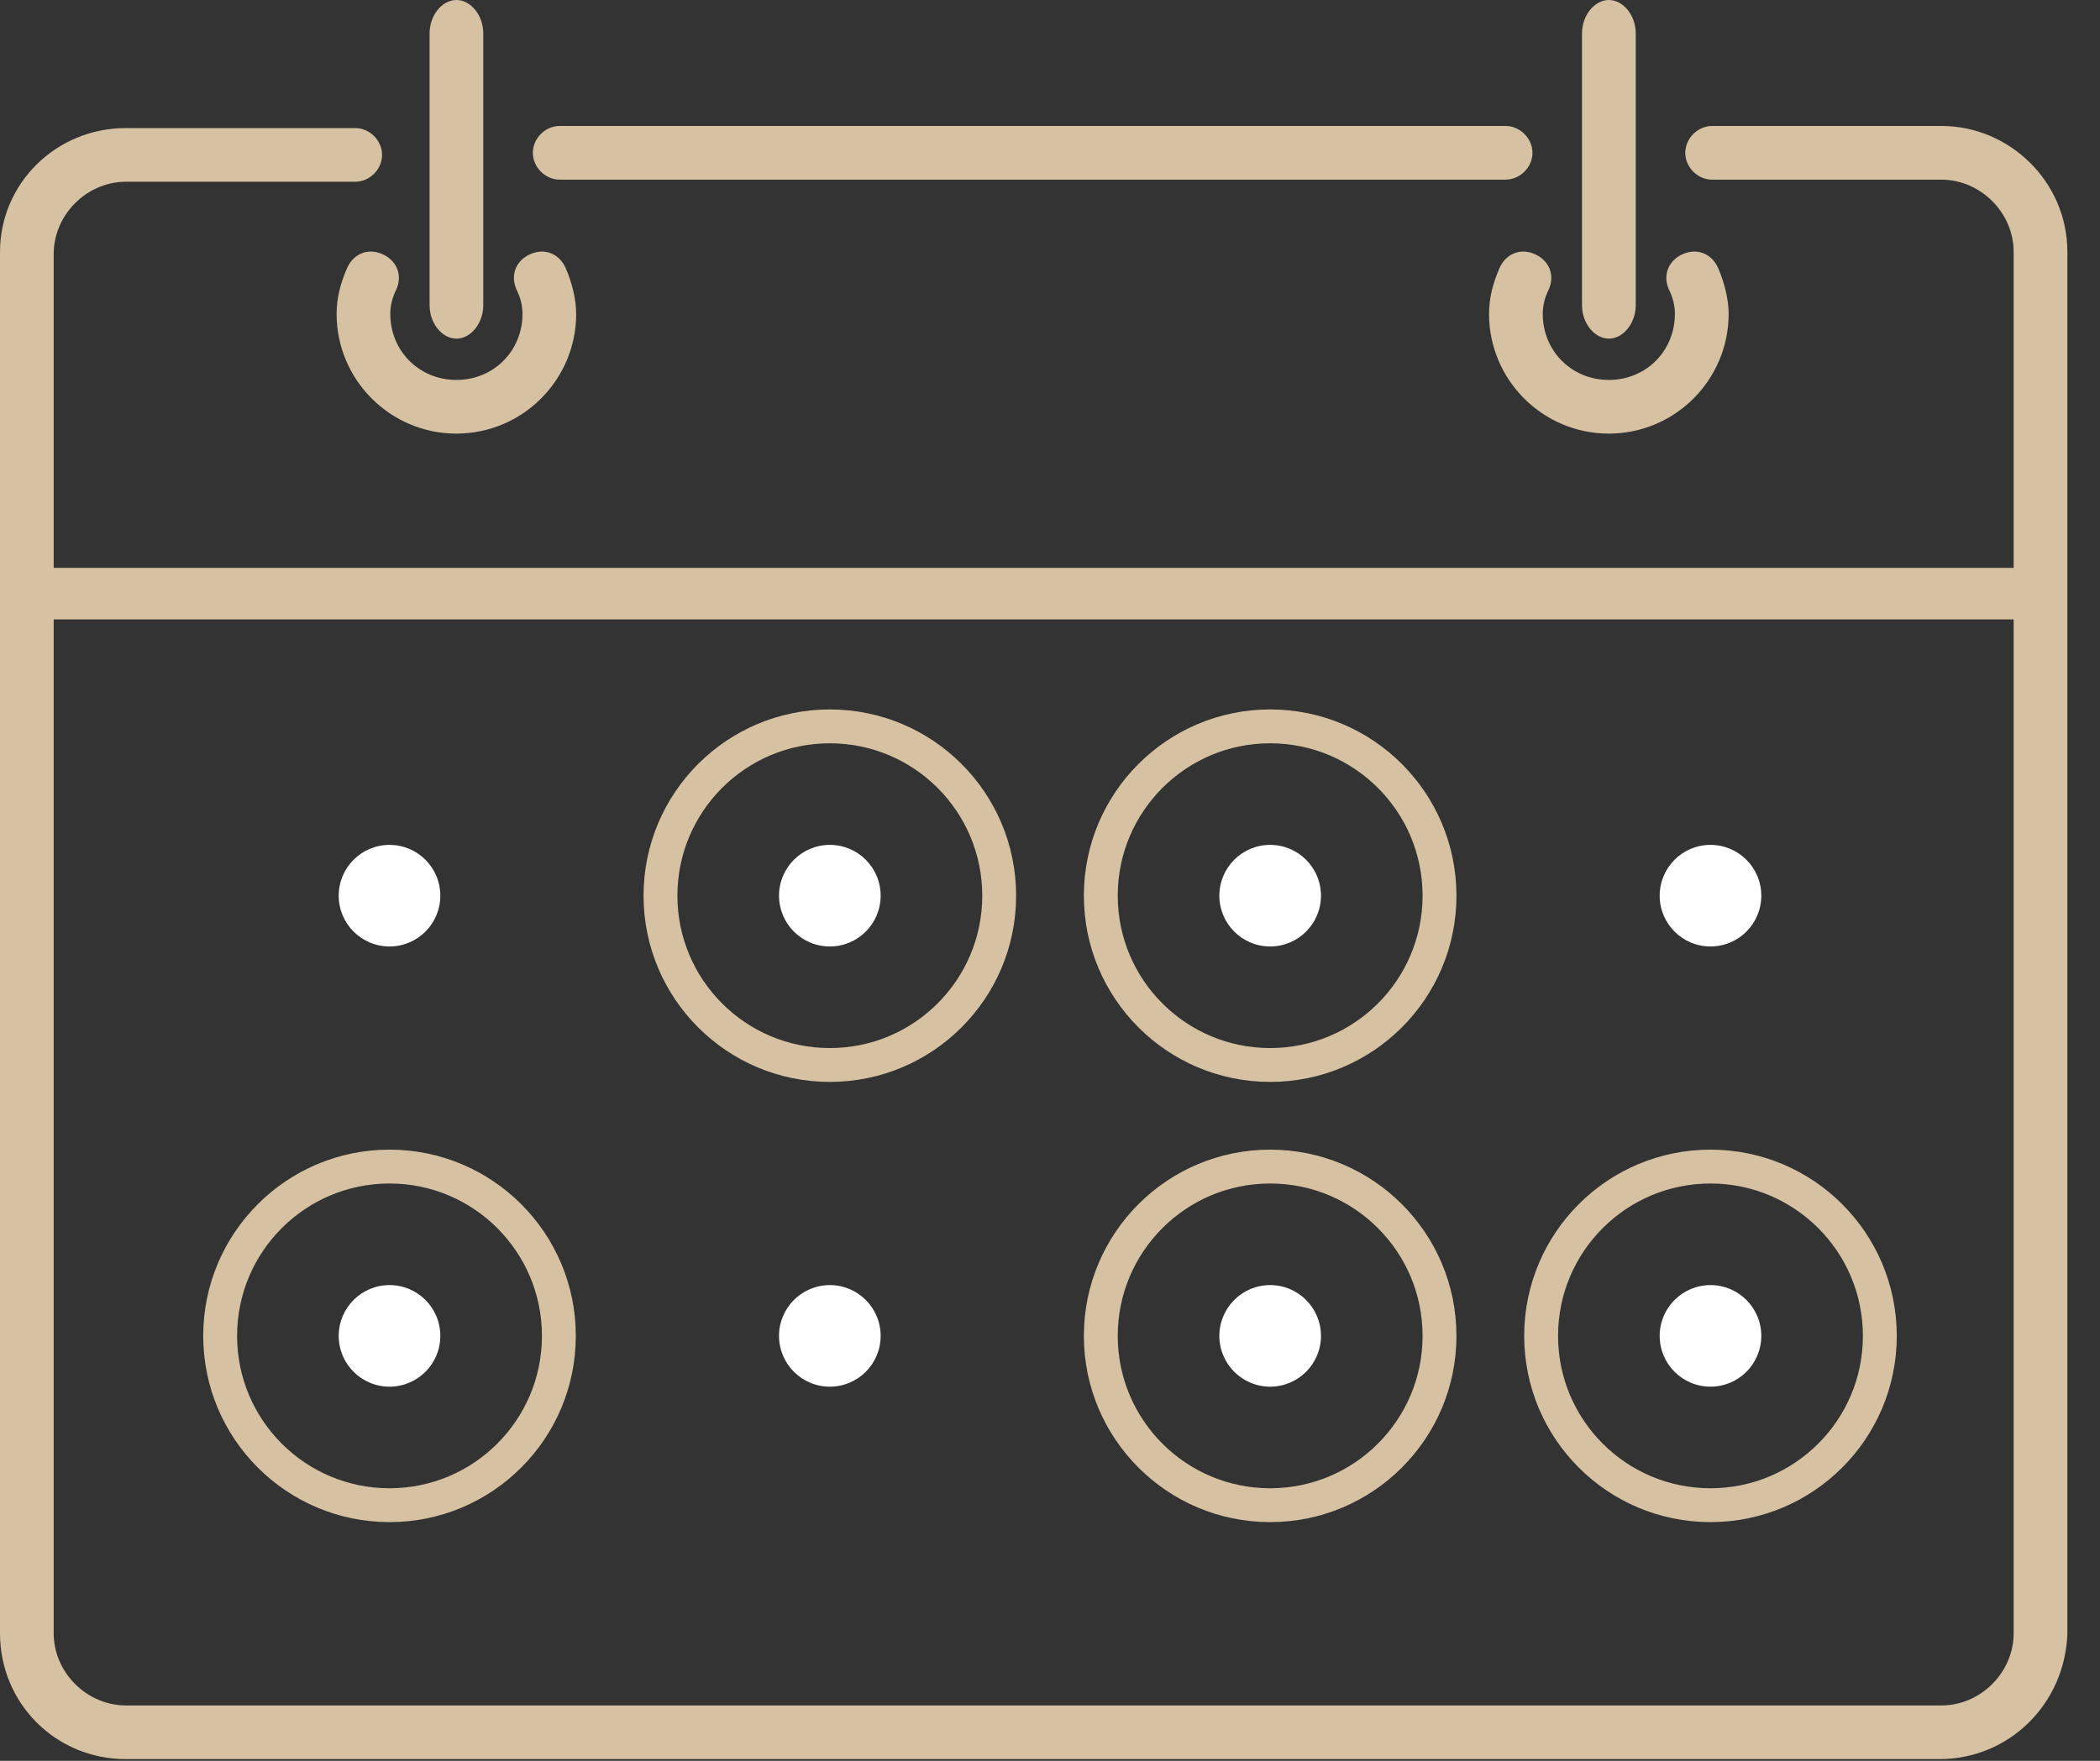 <svg xmlns="http://www.w3.org/2000/svg" width="62" height="52" viewBox="0 0 62 52">
    <rect x="0" y="0" width="62" height="52" fill="#333333" stroke="none"/>
    <g fill="none" fill-rule="evenodd">
        <path fill="#D6C1A2" d="M57.317 3.72c2.012 0 3.72 1.646 3.72 3.72V48.23c-.062 2.073-1.708 3.72-3.781 3.72H3.719C1.646 51.951 0 50.304 0 48.231V7.44c0-2.012 1.646-3.658 3.72-3.658h6.768c.427 0 .792.365.792.792 0 .427-.365.793-.792.793H3.719c-1.158 0-2.134.975-2.134 2.134v9.268h57.866V7.44c0-1.159-.976-2.134-2.134-2.134h-6.769c-.426 0-.792-.366-.792-.793 0-.426.366-.793.792-.793zm2.134 14.572H1.585v29.94c0 1.158.976 2.133 2.134 2.133h53.598c1.158 0 2.134-.975 2.134-2.134V18.292zM15.67 7.5c.426-.183.853 0 1.036.427.183.427.305.915.305 1.341 0 1.952-1.585 3.537-3.537 3.537-1.95 0-3.536-1.585-3.536-3.537 0-.487.122-.914.305-1.341.183-.427.61-.61 1.036-.427.427.183.61.61.427 1.037-.122.244-.183.487-.183.731 0 1.098.854 1.952 1.951 1.952 1.098 0 1.952-.854 1.952-1.952 0-.244-.061-.487-.183-.731-.183-.427 0-.854.426-1.037zm34.023 0c.428-.183.855 0 1.038.427.182.427.305.915.305 1.341 0 1.952-1.586 3.537-3.537 3.537-1.951 0-3.537-1.585-3.537-3.537 0-.487.122-.914.305-1.341.183-.427.61-.61 1.036-.427.427.183.61.61.427 1.037-.122.244-.182.487-.182.731 0 1.098.853 1.952 1.951 1.952s1.95-.854 1.95-1.952c0-.244-.06-.487-.182-.731-.183-.427 0-.854.426-1.037zM13.476 0c.426 0 .792.455.792.985v8.03c0 .53-.366.985-.792.985-.427 0-.793-.455-.793-.985V.985c0-.53.366-.985.793-.985zM47.5 0c.426 0 .793.455.793.985v8.03c0 .53-.367.985-.793.985-.427 0-.793-.455-.793-.985V.985c0-.53.366-.985.793-.985zm-3.05 3.72c.428 0 .794.366.794.792 0 .427-.366.793-.793.793H16.524c-.427 0-.792-.366-.792-.793 0-.426.365-.792.792-.792z"/>
        <g transform="translate(6 20.951)">
            <g transform="translate(39 13)">
                <circle cx="5.5" cy="5.5" r="1.5" fill="#FFF"/>
                <circle cx="5.5" cy="5.5" r="5" stroke="#D6C1A2"/>
            </g>
            <g transform="translate(26 13)">
                <circle cx="5.5" cy="5.5" r="1.5" fill="#FFF"/>
                <circle cx="5.5" cy="5.5" r="5" stroke="#D6C1A2"/>
            </g>
            <circle cx="1.5" cy="1.5" r="1.5" fill="#FFF" transform="translate(17 17)"/>
            <g transform="translate(0 13)">
                <circle cx="5.5" cy="5.5" r="1.5" fill="#FFF"/>
                <circle cx="5.5" cy="5.5" r="5" stroke="#D6C1A2"/>
            </g>
            <circle cx="1.5" cy="1.5" r="1.5" fill="#FFF" transform="translate(43 4)"/>
            <g transform="translate(26)">
                <circle cx="5.5" cy="5.5" r="1.5" fill="#FFF"/>
                <circle cx="5.5" cy="5.5" r="5" stroke="#D6C1A2"/>
            </g>
            <g transform="translate(13)">
                <circle cx="5.5" cy="5.5" r="1.5" fill="#FFF"/>
                <circle cx="5.5" cy="5.5" r="5" stroke="#D6C1A2"/>
            </g>
            <circle cx="1.5" cy="1.5" r="1.5" fill="#FFF" transform="translate(4 4)"/>
        </g>
    </g>
</svg>
